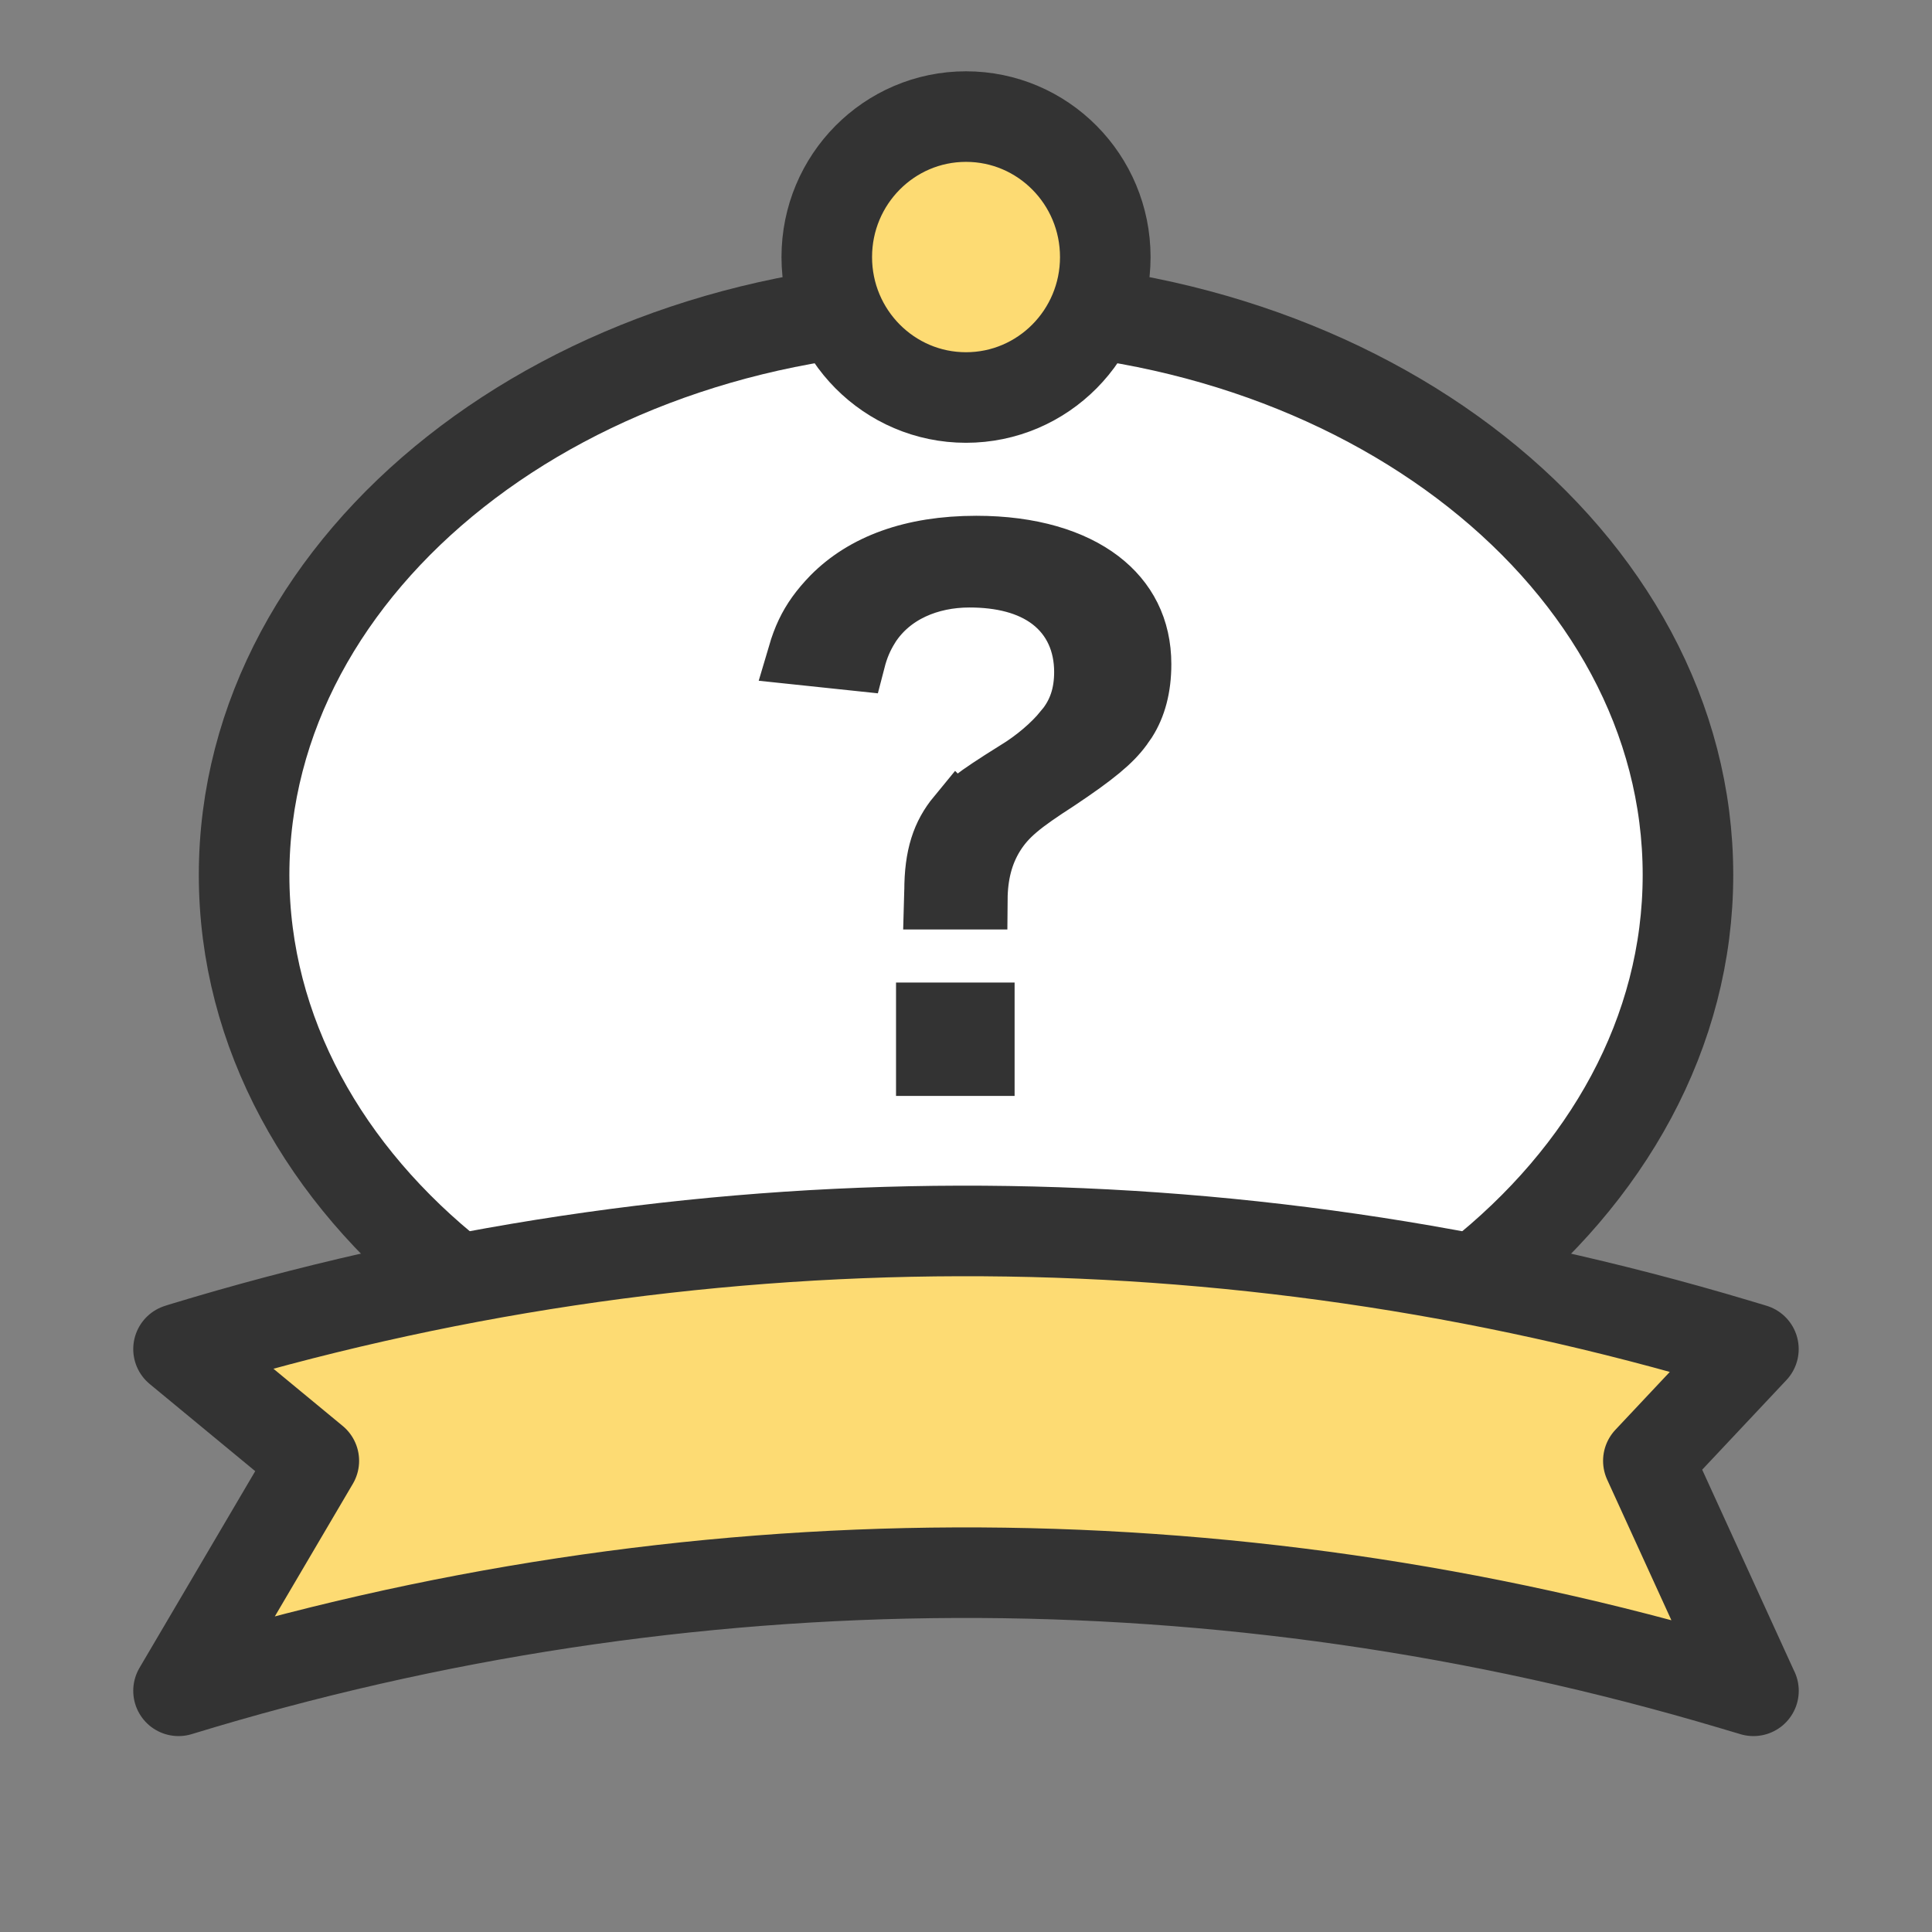 <svg width="32" height="32" viewBox="0 0 32 32" fill="none" xmlns="http://www.w3.org/2000/svg">
<rect x="0" y="0" width="32" height="32" fill="#808080" stroke="none"/>
<path d="M16 23.934C22.605 23.934 27.958 19.706 27.958 14.491C27.958 9.276 22.605 5.048 16 5.048C9.396 5.048 4.043 9.276 4.043 14.491C4.043 19.706 9.396 23.934 16 23.934Z" fill="white" stroke="#333333" stroke-width="1.5"/>
<path d="M16.305 16.774V17.652H15.341V16.774H16.305ZM16.172 9.043C17.079 9.043 17.77 9.265 18.22 9.608C18.658 9.942 18.901 10.409 18.901 11.001C18.901 11.39 18.814 11.698 18.661 11.94L18.59 12.041L18.585 12.049C18.412 12.283 18.147 12.509 17.509 12.934C16.936 13.304 16.674 13.506 16.471 13.831C16.277 14.142 16.192 14.497 16.189 14.895H15.473C15.474 14.858 15.476 14.818 15.477 14.773L15.478 14.765V14.757C15.478 14.172 15.602 13.818 15.855 13.511L15.856 13.512C15.968 13.378 16.022 13.32 16.13 13.236C16.255 13.139 16.449 13.009 16.847 12.759L16.848 12.76C17.146 12.576 17.428 12.336 17.62 12.102L17.621 12.102C17.622 12.1 17.624 12.098 17.626 12.096C17.627 12.094 17.629 12.093 17.631 12.091L17.63 12.09C17.861 11.814 17.96 11.5 17.96 11.128C17.959 10.653 17.78 10.23 17.403 9.941C17.046 9.669 16.571 9.562 16.057 9.562C15.394 9.562 14.765 9.821 14.409 10.368L14.404 10.377C14.288 10.562 14.218 10.732 14.164 10.941L13.216 10.841C13.257 10.702 13.301 10.584 13.351 10.479C13.452 10.267 13.582 10.086 13.781 9.88C14.306 9.35 15.095 9.043 16.172 9.043Z" fill="#333333" stroke="#333333"/>
<path d="M16 6.584C17.274 6.584 18.307 5.543 18.307 4.258C18.307 2.972 17.274 1.931 16 1.931C14.727 1.931 13.694 2.972 13.694 4.258C13.694 5.543 14.727 6.584 16 6.584Z" fill="#FDDB73" stroke="#333333" stroke-width="1.5"/>
<path d="M29.043 28.005L28.703 27.904C20.283 25.396 11.359 25.431 2.957 28.005L5.198 24.196L2.957 22.345L3.016 22.326C11.421 19.765 20.344 19.742 28.759 22.26L29.042 22.345L27.302 24.196L29.042 28.005H29.043Z" fill="#FDDB73" stroke="#333333" stroke-width="1.5" stroke-linejoin="round"/>
</svg>
